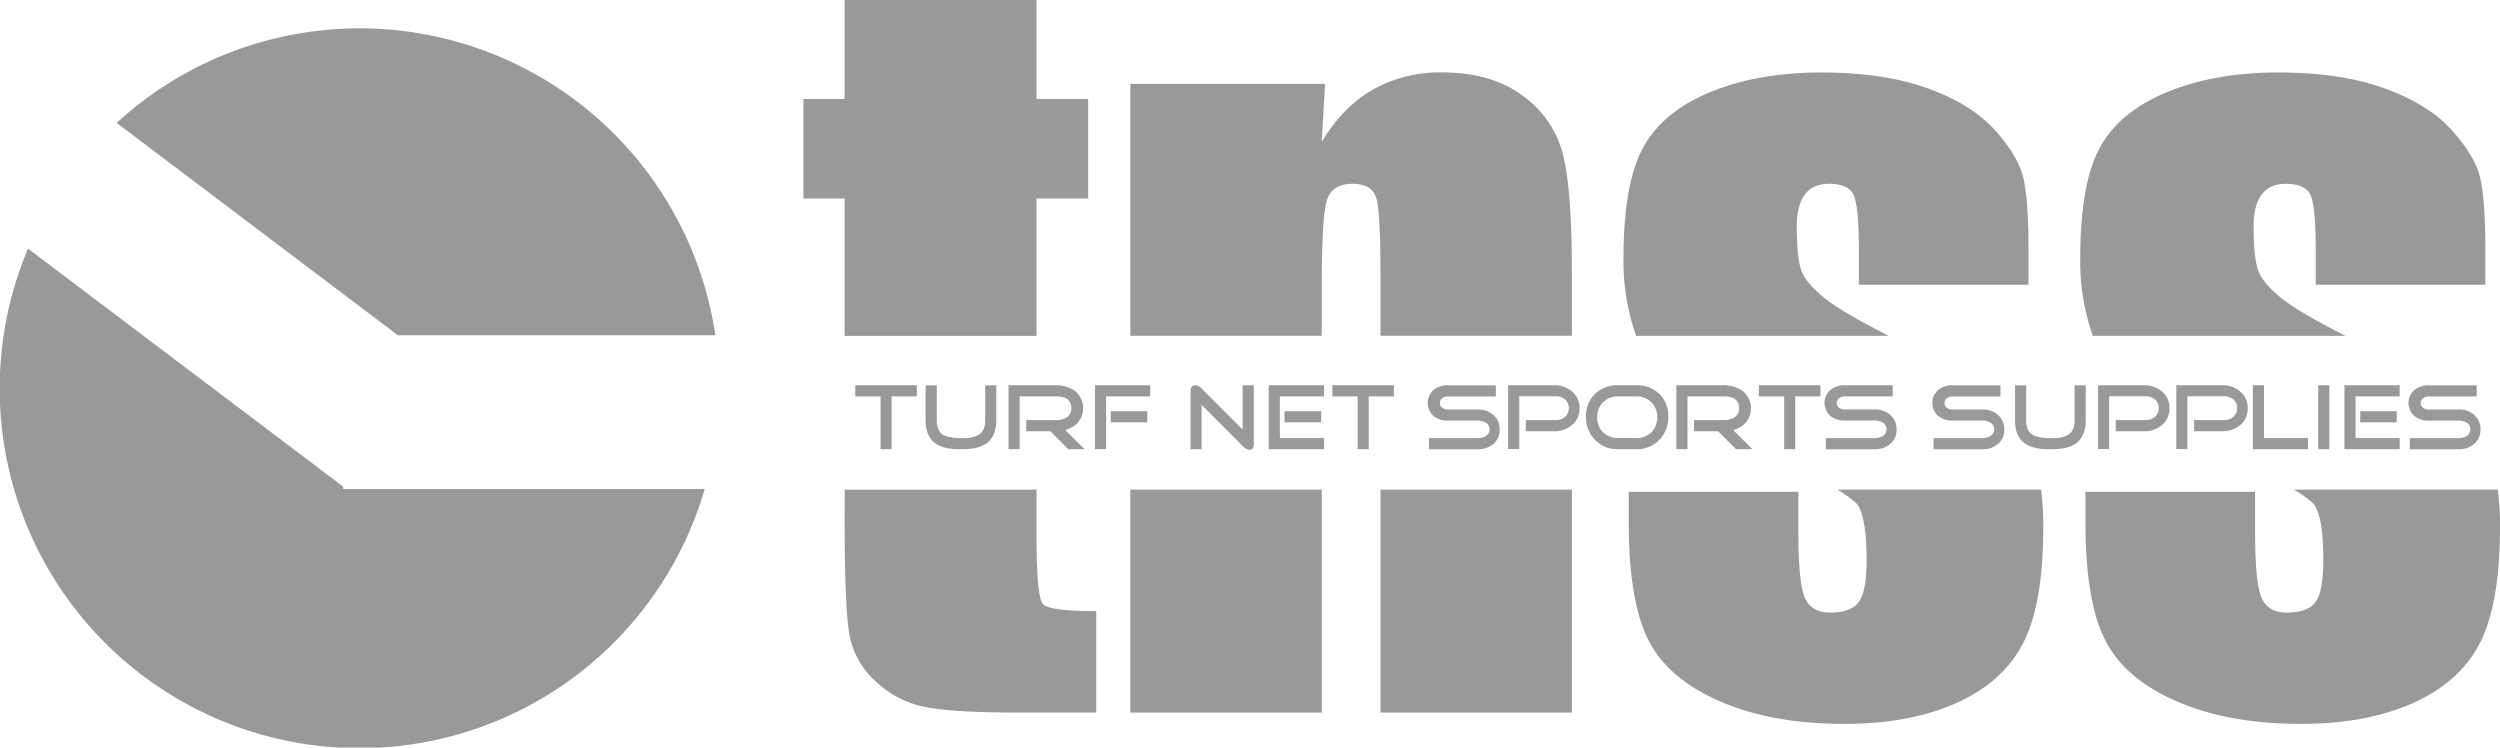 <svg id="Layer_1" data-name="Layer 1" xmlns="http://www.w3.org/2000/svg" viewBox="0 0 853.42 255.2"><defs><style>.cls-1{fill:#999;}</style></defs><title>tnss-logo</title><polygon class="cls-1" points="353.83 67.77 371.46 67.77 371.46 33.8 353.83 33.8 353.83 0 288.33 0 288.33 33.8 274.26 33.8 274.26 67.77 288.33 67.77 288.33 114.66 353.83 114.66 353.83 67.77"/><path class="cls-1" d="M288.33,176.77q0,32,1.78,40.68a28.49,28.49,0,0,0,9.06,15.36A33.84,33.84,0,0,0,316,241.38q9.54,1.88,31.86,1.86h26.36V208.63q-16,0-18.19-2.42t-2.19-23.62V167.15h-65.5Z"/><path class="cls-1" d="M451.2,98.17q0-24.26,1.78-29.84t8.73-5.58q6.63,0,8.09,4.85t1.45,27v20h65.34V92.83q0-28.14-3.07-40.19a35.23,35.23,0,0,0-13.75-20q-10.67-7.92-27.49-7.92a46.68,46.68,0,0,0-23.7,5.91Q458.32,36.57,451.2,48.4l1.13-19.77H385.86v86H451.2Z"/><rect class="cls-1" x="471.25" y="167.15" width="65.34" height="76.1"/><rect class="cls-1" x="385.86" y="167.15" width="65.34" height="76.1"/><path class="cls-1" d="M633.63,171.76q3.55,3.88,3.56,19.24,0,11.16-2.75,14.64t-9.71,3.48q-6.47,0-8.65-5.18t-2.18-22.48V167.88H556v10.35q0,26.85,6.63,40.11t24.34,21q17.71,7.77,42.62,7.77,22.47,0,38.41-7.2t22.72-20.54q6.79-13.35,6.79-39.55a100.34,100.34,0,0,0-.76-12.69H627.22A41.72,41.72,0,0,1,633.63,171.76Z"/><path class="cls-1" d="M623,101.89c-4.59-3.66-7.33-7-8.26-10.11s-1.37-7.89-1.37-14.47q0-7.28,2.76-10.92c1.83-2.42,4.58-3.64,8.24-3.64q6.8,0,8.49,4t1.7,18.85V97.2h57.9V84.75q0-16.17-1.7-23.78t-9.7-16.49q-8-8.9-23-14.32t-36.31-5.42q-21.51,0-37.76,6.64T561,50.22q-6.78,12.21-6.79,37.93a76,76,0,0,0,4.32,26.51h86.24Q628.82,106.52,623,101.89Z"/><path class="cls-1" d="M778.94,101.89q-6.87-5.49-8.25-10.11t-1.37-14.47q0-7.28,2.75-10.92c1.84-2.42,4.58-3.64,8.25-3.64q6.79,0,8.49,4t1.7,18.85V97.2h57.9V84.75q0-16.17-1.7-23.78T837,44.48q-8-8.9-23-14.32t-36.31-5.42q-21.51,0-37.76,6.64T716.92,50.22q-6.79,12.21-6.79,37.93a75.78,75.78,0,0,0,4.32,26.51h86.24Q784.73,106.52,778.94,101.89Z"/><path class="cls-1" d="M789.54,171.76q3.56,3.88,3.56,19.24,0,11.16-2.75,14.64t-9.71,3.48q-6.46,0-8.65-5.18t-2.18-22.48V167.88h-57.9v10.35q0,26.85,6.63,40.11t24.34,21q17.72,7.77,42.62,7.77,22.47,0,38.41-7.2t22.72-20.54q6.79-13.35,6.79-39.55a100.34,100.34,0,0,0-.76-12.69H783.13A42.27,42.27,0,0,1,789.54,171.76Z"/><path class="cls-1" d="M117.17,166.13,9.56,84.87a122.78,122.78,0,1,0,231,82.07H117.17Z"/><path class="cls-1" d="M244.21,114.45A122.77,122.77,0,0,0,39.82,41.94l96,72.51Z"/><polygon class="cls-1" points="312.97 135.32 304.37 135.32 304.37 153.34 300.6 153.34 300.6 135.32 291.97 135.32 291.97 131.51 312.97 131.51 312.97 135.32"/><path class="cls-1" d="M340.1,143.53c0,3.52-1.05,6.08-3.16,7.7q-2.78,2.11-8.25,2.11h-1.31q-5.46,0-8.24-2.11c-2.11-1.62-3.17-4.18-3.17-7.7v-12h3.81v12q0,3.93,2.71,5.21a16.69,16.69,0,0,0,6.2.8,10.25,10.25,0,0,0,5.44-1.12c1.44-.94,2.17-2.57,2.17-4.89v-12h3.8Z"/><path class="cls-1" d="M370.24,153.34h-5.59l-6.11-6.13h-8.21V143.4h10.23a6.47,6.47,0,0,0,3.54-.92,3.48,3.48,0,0,0,1.63-3.09c0-2.72-1.72-4.07-5.17-4.07H348.09v18h-3.8V131.51H360a11.57,11.57,0,0,1,6.81,1.83A7.58,7.58,0,0,1,368,144.19a8.45,8.45,0,0,1-4.36,2.6Z"/><path class="cls-1" d="M392.64,135.32H377.59v18h-3.8V131.51h18.85Zm-1,8.85H379.19v-3.81h12.46Z"/><path class="cls-1" d="M428,151.46c0,1.4-.48,2.11-1.44,2.11a3.62,3.62,0,0,1-2.37-1.31l-14-14.06v15.14h-3.78V133.4a2.15,2.15,0,0,1,.42-1.33,1.39,1.39,0,0,1,1.18-.56,3.21,3.21,0,0,1,2.18,1.12l14,14V131.51H428Z"/><path class="cls-1" d="M452,153.34H433.1V131.51H452v3.81H436.9v14.22H452Zm-1-9.17H438.5v-3.81H451Z"/><polygon class="cls-1" points="475.83 135.32 467.24 135.32 467.24 153.34 463.46 153.34 463.46 135.32 454.83 135.32 454.83 131.51 475.83 131.51 475.83 135.32"/><path class="cls-1" d="M511.94,146.6a6.21,6.21,0,0,1-2.2,5,7.94,7.94,0,0,1-5.28,1.76H487.81v-3.8h16.65a5.1,5.1,0,0,0,2.72-.7,2.69,2.69,0,0,0,1.31-2.34,2.52,2.52,0,0,0-1.34-2.27,5.21,5.21,0,0,0-2.69-.67H494.17a7.31,7.31,0,0,1-4.76-1.56,5.9,5.9,0,0,1,0-8.92,7.32,7.32,0,0,1,4.76-1.57h16.46v3.81H494.17a2.91,2.91,0,0,0-1.85.6,2,2,0,0,0-.77,1.63,1.91,1.91,0,0,0,.77,1.63,3,3,0,0,0,1.85.58h10.29a7.78,7.78,0,0,1,5.28,1.82,6.33,6.33,0,0,1,2.2,5"/><path class="cls-1" d="M539.2,139.38a7.18,7.18,0,0,1-2.62,5.78,9.14,9.14,0,0,1-6.1,2.05h-9.62V143.4h10.23a4.65,4.65,0,0,0,3.16-1.11,3.74,3.74,0,0,0,1.28-3,3.65,3.65,0,0,0-1.28-2.93,4.73,4.73,0,0,0-3.16-1.08H518.62v18h-3.8V131.51h15.66a9.06,9.06,0,0,1,6.1,2.08,7.14,7.14,0,0,1,2.62,5.79"/><path class="cls-1" d="M569.5,142.19a10.93,10.93,0,0,1-3.1,8,10.58,10.58,0,0,1-7.89,3.16h-6.1a10.61,10.61,0,0,1-7.89-3.16,10.94,10.94,0,0,1-3.11-8,10.24,10.24,0,0,1,3.08-7.74,11,11,0,0,1,7.92-2.94h6.1a11,11,0,0,1,7.92,2.94,10.23,10.23,0,0,1,3.07,7.74m-3.77.32a6.92,6.92,0,0,0-7.22-7.19h-6.1a7.06,7.06,0,0,0-5.17,2,7,7,0,0,0-2,5.18,6.74,6.74,0,0,0,2,5.08,7.18,7.18,0,0,0,5.17,1.95h6.1a7.17,7.17,0,0,0,5.19-1.95A6.75,6.75,0,0,0,565.73,142.51Z"/><path class="cls-1" d="M598.2,153.34h-5.59l-6.11-6.13h-8.21V143.4h10.23a6.48,6.48,0,0,0,3.55-.92,3.49,3.49,0,0,0,1.62-3.09c0-2.72-1.72-4.07-5.17-4.07H576.06v18h-3.81V131.51h15.66a11.57,11.57,0,0,1,6.81,1.83A7.59,7.59,0,0,1,596,144.19a8.48,8.48,0,0,1-4.37,2.6Z"/><polygon class="cls-1" points="621.44 135.32 612.84 135.32 612.84 153.34 609.07 153.34 609.07 135.32 600.44 135.32 600.44 131.51 621.44 131.51 621.44 135.32"/><path class="cls-1" d="M647.42,146.6a6.24,6.24,0,0,1-2.2,5,7.94,7.94,0,0,1-5.28,1.76H623.29v-3.8h16.65a5.12,5.12,0,0,0,2.72-.7A2.69,2.69,0,0,0,644,146.5a2.52,2.52,0,0,0-1.34-2.27,5.24,5.24,0,0,0-2.69-.67H629.65a7.29,7.29,0,0,1-4.76-1.56,5.88,5.88,0,0,1,0-8.92,7.3,7.3,0,0,1,4.76-1.57h16.46v3.81H629.65a2.91,2.91,0,0,0-1.85.6,2,2,0,0,0-.77,1.63,1.91,1.91,0,0,0,.77,1.63,3,3,0,0,0,1.85.58h10.29a7.78,7.78,0,0,1,5.28,1.82,6.36,6.36,0,0,1,2.2,5"/><path class="cls-1" d="M684.2,146.6a6.21,6.21,0,0,1-2.2,5,7.93,7.93,0,0,1-5.27,1.76H660.07v-3.8h16.66a5.09,5.09,0,0,0,2.71-.7,2.69,2.69,0,0,0,1.31-2.34,2.51,2.51,0,0,0-1.34-2.27,5.2,5.2,0,0,0-2.68-.67h-10.3a7.31,7.31,0,0,1-4.76-1.56,5.9,5.9,0,0,1,0-8.92,7.32,7.32,0,0,1,4.76-1.57h16.46v3.81H666.43a2.91,2.91,0,0,0-1.85.6,2,2,0,0,0-.77,1.63,1.91,1.91,0,0,0,.77,1.63,3,3,0,0,0,1.85.58h10.3a7.77,7.77,0,0,1,5.27,1.82,6.33,6.33,0,0,1,2.2,5"/><path class="cls-1" d="M712,143.53c0,3.52-1.06,6.08-3.17,7.7q-2.77,2.11-8.24,2.11h-1.31q-5.46,0-8.25-2.11c-2.11-1.62-3.16-4.18-3.16-7.7v-12h3.8v12q0,3.93,2.72,5.21a16.69,16.69,0,0,0,6.2.8,10.19,10.19,0,0,0,5.43-1.12q2.18-1.41,2.17-4.89v-12H712Z"/><path class="cls-1" d="M740.58,139.38a7.18,7.18,0,0,1-2.62,5.78,9.16,9.16,0,0,1-6.1,2.05h-9.62V143.4h10.22a4.68,4.68,0,0,0,3.17-1.11,3.74,3.74,0,0,0,1.28-3,3.65,3.65,0,0,0-1.28-2.93,4.76,4.76,0,0,0-3.17-1.08H720v18h-3.8V131.51h15.66a9.08,9.08,0,0,1,6.1,2.08,7.14,7.14,0,0,1,2.62,5.79"/><path class="cls-1" d="M767.3,139.38a7.18,7.18,0,0,1-2.62,5.78,9.18,9.18,0,0,1-6.1,2.05H749V143.4h10.23a4.68,4.68,0,0,0,3.17-1.11,3.74,3.74,0,0,0,1.28-3,3.65,3.65,0,0,0-1.28-2.93,4.76,4.76,0,0,0-3.17-1.08H746.72v18h-3.8V131.51h15.66a9.1,9.1,0,0,1,6.1,2.08,7.14,7.14,0,0,1,2.62,5.79"/><polygon class="cls-1" points="787.88 153.34 769.06 153.34 769.06 131.51 772.86 131.51 772.86 149.54 787.88 149.54 787.88 153.34"/><rect class="cls-1" x="791.36" y="131.51" width="3.8" height="21.83"/><path class="cls-1" d="M819.17,153.34H800.31V131.51h18.86v3.81H804.11v14.22h15.06Zm-1-9.17H805.71v-3.81h12.47Z"/><path class="cls-1" d="M846.75,146.6a6.24,6.24,0,0,1-2.2,5,7.94,7.94,0,0,1-5.28,1.76H822.62v-3.8h16.65a5.12,5.12,0,0,0,2.72-.7,2.68,2.68,0,0,0,1.3-2.34,2.51,2.51,0,0,0-1.33-2.27,5.24,5.24,0,0,0-2.69-.67H829a7.27,7.27,0,0,1-4.76-1.56,5.88,5.88,0,0,1,0-8.92,7.28,7.28,0,0,1,4.76-1.57h16.46v3.81H829a2.91,2.91,0,0,0-1.85.6,2,2,0,0,0-.77,1.63,1.89,1.89,0,0,0,.77,1.63,3,3,0,0,0,1.85.58h10.29a7.78,7.78,0,0,1,5.28,1.82,6.36,6.36,0,0,1,2.2,5"/></svg>